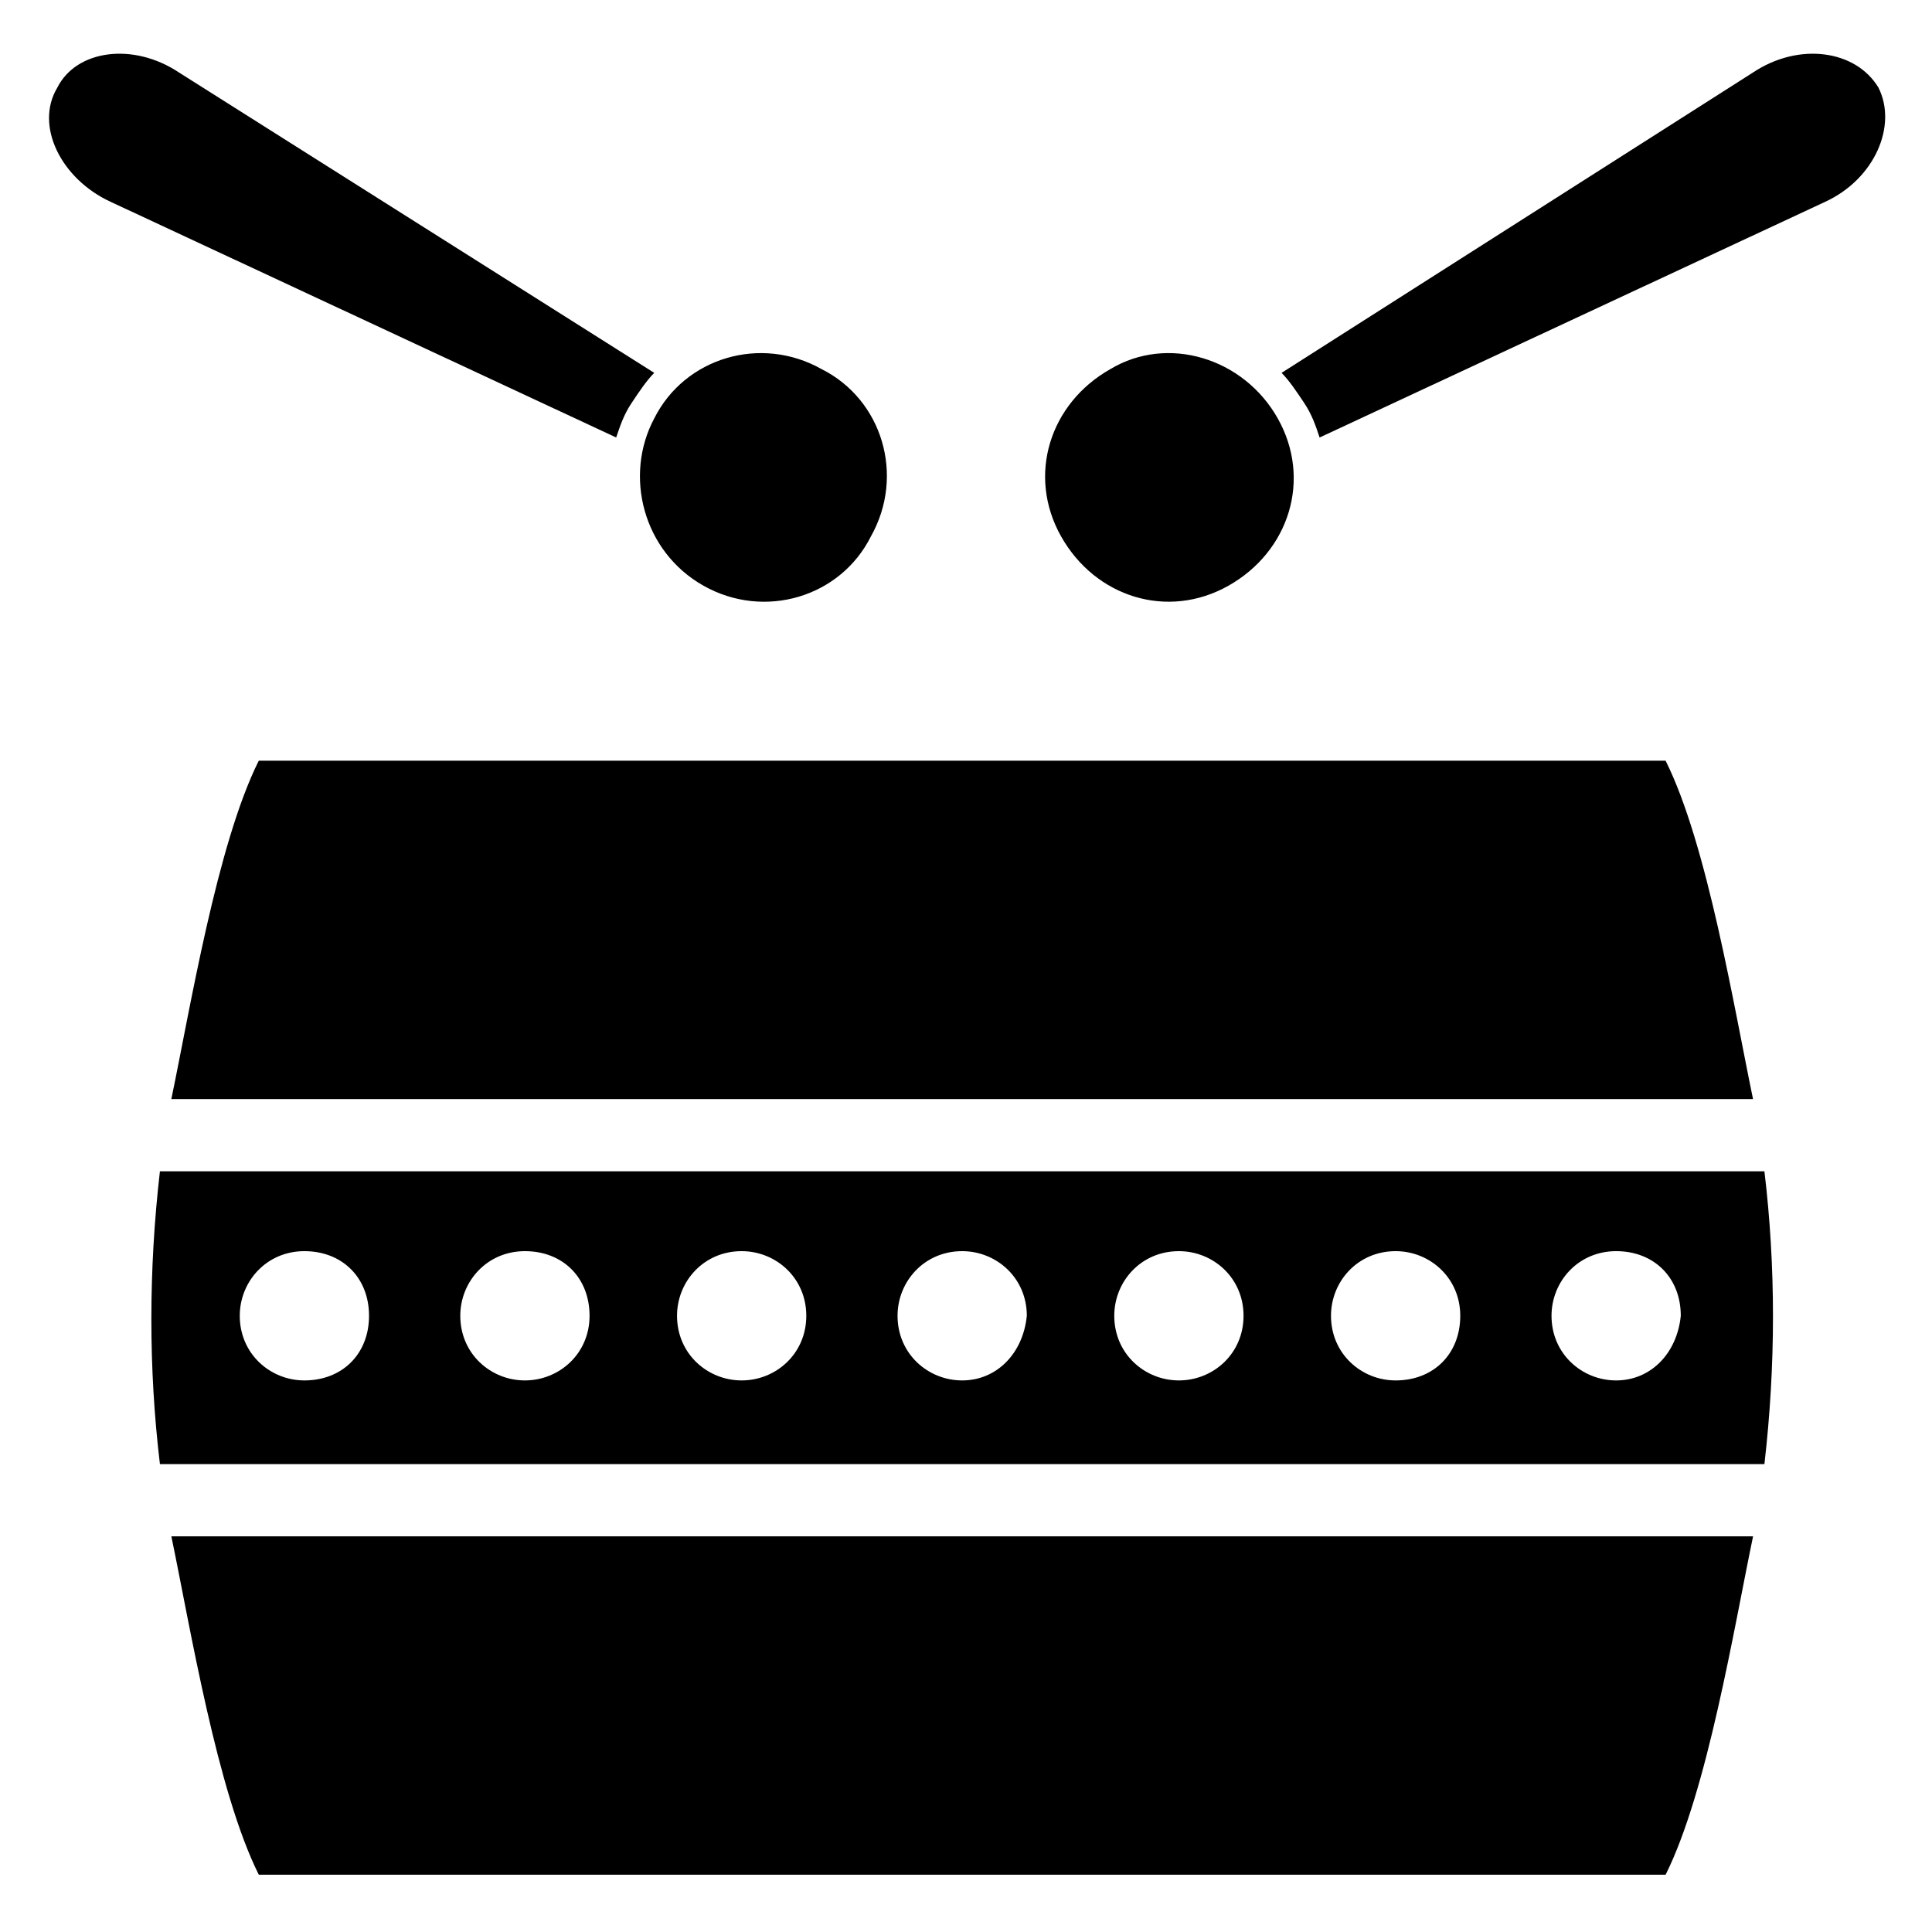 <?xml version="1.0" encoding="UTF-8"?>
<!-- Uploaded to: SVG Repo, www.svgrepo.com, Generator: SVG Repo Mixer Tools -->
<svg fill="#000000" width="800px" height="800px" version="1.1" viewBox="144 144 512 512" xmlns="http://www.w3.org/2000/svg">
 <g>
  <path d="m186.38 454.41c-3.023 26.199-3.023 52.395 0 77.586h425.21c3.023-26.199 3.023-52.395 0-77.586zm38.289 55.418c-9.07 0-17.129-7.055-17.129-17.129 0-9.07 7.055-17.129 17.129-17.129 10.078 0 17.129 7.055 17.129 17.129 0 10.078-7.051 17.129-17.129 17.129zm58.441 0c-9.07 0-17.129-7.055-17.129-17.129 0-9.07 7.055-17.129 17.129-17.129 10.078 0 17.129 7.055 17.129 17.129 0.004 10.078-8.059 17.129-17.129 17.129zm57.438 0c-9.07 0-17.129-7.055-17.129-17.129 0-9.07 7.055-17.129 17.129-17.129 9.07 0 17.129 7.055 17.129 17.129 0 10.078-8.062 17.129-17.129 17.129zm58.441 0c-9.07 0-17.129-7.055-17.129-17.129 0-9.07 7.055-17.129 17.129-17.129 9.07 0 17.129 7.055 17.129 17.129-1.008 10.078-8.062 17.129-17.129 17.129zm57.434 0c-9.07 0-17.129-7.055-17.129-17.129 0-9.07 7.055-17.129 17.129-17.129 9.07 0 17.129 7.055 17.129 17.129 0 10.078-8.062 17.129-17.129 17.129zm57.434 0c-9.07 0-17.129-7.055-17.129-17.129 0-9.07 7.055-17.129 17.129-17.129 9.07 0 17.129 7.055 17.129 17.129 0 10.078-7.051 17.129-17.129 17.129zm58.441 0c-9.07 0-17.129-7.055-17.129-17.129 0-9.07 7.055-17.129 17.129-17.129 10.078 0 17.129 7.055 17.129 17.129-1.008 10.078-8.059 17.129-17.129 17.129z"/>
  <path d="m189.41 551.14c5.039 24.184 12.09 67.512 23.176 89.68h372.82c11.082-22.168 18.137-65.496 23.176-89.68z"/>
  <path d="m212.58 345.59c-11.082 22.168-18.137 65.496-23.176 89.68h419.17c-5.039-24.184-12.09-67.512-23.176-89.68z"/>
  <path d="m608.57 163.21-124.94 79.602c2.016 2.016 4.031 5.039 6.047 8.062 2.016 3.023 3.023 6.047 4.031 9.07l134.01-62.473c13.098-6.047 19.145-20.152 14.105-30.23-6.047-10.074-21.16-12.09-33.254-4.031z"/>
  <path d="m438.29 241.8c-16.121 9.07-22.168 28.215-13.098 44.336 9.07 16.121 28.215 22.168 44.336 13.098s22.168-28.215 13.098-44.336c-9.07-16.117-29.223-22.164-44.336-13.098z"/>
  <path d="m173.29 197.47 134.01 62.473c1.008-3.023 2.016-6.047 4.031-9.07 2.016-3.023 4.031-6.047 6.047-8.062l-125.95-79.602c-12.094-8.059-27.207-6.043-32.246 4.031-6.043 10.078 1.008 24.184 14.109 30.23z"/>
  <path d="m330.47 299.24c16.121 9.07 36.273 3.023 44.336-13.098 9.07-16.121 3.023-36.273-13.098-44.336-16.121-9.07-36.273-3.023-44.336 13.098-8.062 15.113-3.023 35.266 13.098 44.336z"/>
 </g>
</svg>